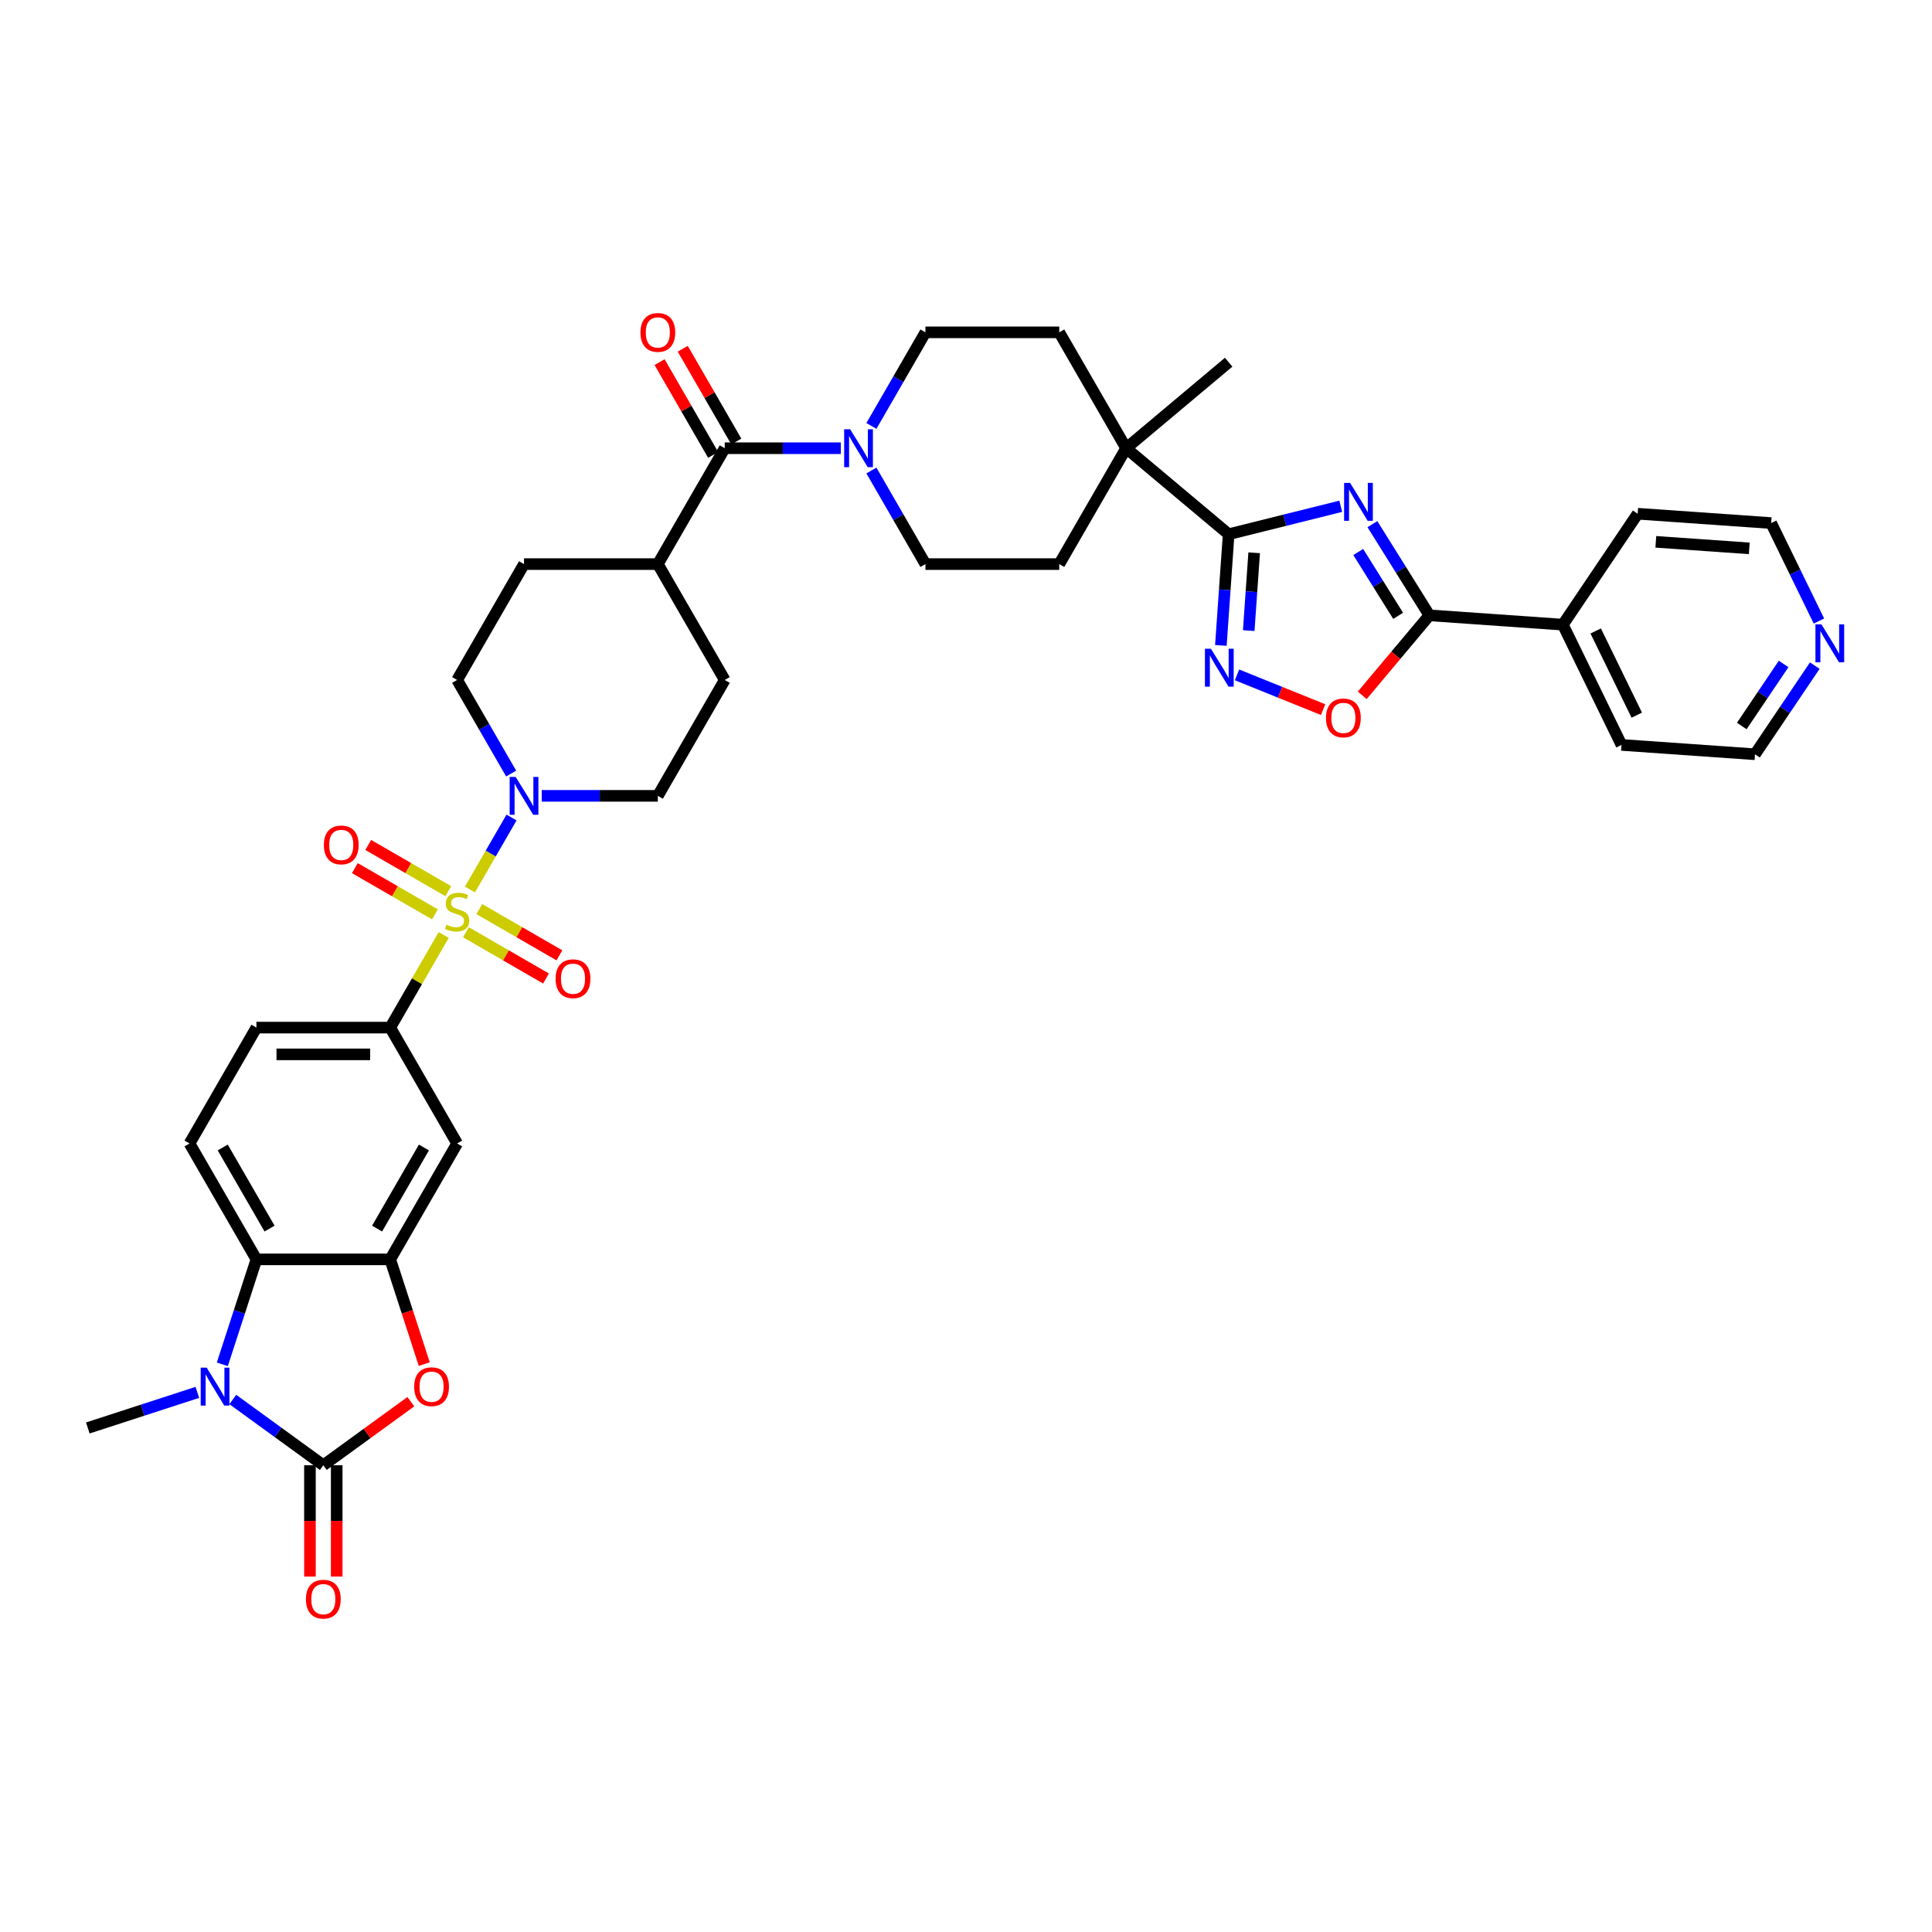 <?xml version='1.0' encoding='iso-8859-1'?>
<svg version='1.1' baseProfile='full'
              xmlns='http://www.w3.org/2000/svg'
                      xmlns:rdkit='http://www.rdkit.org/xml'
                      xmlns:xlink='http://www.w3.org/1999/xlink'
                  xml:space='preserve'
width='1000px' height='1000px' viewBox='0 0 1000 1000'>
<!-- END OF HEADER -->
<rect style='opacity:1.0;fill:#FFFFFF;stroke:none' width='1000' height='1000' x='0' y='0'> </rect>
<path class='bond-0' d='M 243.253,460.399 L 254.01,441.769' style='fill:none;fill-rule:evenodd;stroke:#CCCC00;stroke-width:6px;stroke-linecap:butt;stroke-linejoin:miter;stroke-opacity:1' />
<path class='bond-0' d='M 254.01,441.769 L 264.766,423.138' style='fill:none;fill-rule:evenodd;stroke:#0000FF;stroke-width:6px;stroke-linecap:butt;stroke-linejoin:miter;stroke-opacity:1' />
<path class='bond-1' d='M 229.658,483.947 L 215.819,507.917' style='fill:none;fill-rule:evenodd;stroke:#CCCC00;stroke-width:6px;stroke-linecap:butt;stroke-linejoin:miter;stroke-opacity:1' />
<path class='bond-1' d='M 215.819,507.917 L 201.979,531.888' style='fill:none;fill-rule:evenodd;stroke:#000000;stroke-width:6px;stroke-linecap:butt;stroke-linejoin:miter;stroke-opacity:1' />
<path class='bond-2' d='M 241.165,482.538 L 261.892,494.505' style='fill:none;fill-rule:evenodd;stroke:#CCCC00;stroke-width:6px;stroke-linecap:butt;stroke-linejoin:miter;stroke-opacity:1' />
<path class='bond-2' d='M 261.892,494.505 L 282.62,506.472' style='fill:none;fill-rule:evenodd;stroke:#FF0000;stroke-width:6px;stroke-linecap:butt;stroke-linejoin:miter;stroke-opacity:1' />
<path class='bond-2' d='M 248.09,470.542 L 268.818,482.509' style='fill:none;fill-rule:evenodd;stroke:#CCCC00;stroke-width:6px;stroke-linecap:butt;stroke-linejoin:miter;stroke-opacity:1' />
<path class='bond-2' d='M 268.818,482.509 L 289.545,494.476' style='fill:none;fill-rule:evenodd;stroke:#FF0000;stroke-width:6px;stroke-linecap:butt;stroke-linejoin:miter;stroke-opacity:1' />
<path class='bond-3' d='M 232.051,461.282 L 211.323,449.315' style='fill:none;fill-rule:evenodd;stroke:#CCCC00;stroke-width:6px;stroke-linecap:butt;stroke-linejoin:miter;stroke-opacity:1' />
<path class='bond-3' d='M 211.323,449.315 L 190.596,437.348' style='fill:none;fill-rule:evenodd;stroke:#FF0000;stroke-width:6px;stroke-linecap:butt;stroke-linejoin:miter;stroke-opacity:1' />
<path class='bond-3' d='M 225.125,473.277 L 204.398,461.31' style='fill:none;fill-rule:evenodd;stroke:#CCCC00;stroke-width:6px;stroke-linecap:butt;stroke-linejoin:miter;stroke-opacity:1' />
<path class='bond-3' d='M 204.398,461.31 L 183.67,449.343' style='fill:none;fill-rule:evenodd;stroke:#FF0000;stroke-width:6px;stroke-linecap:butt;stroke-linejoin:miter;stroke-opacity:1' />
<path class='bond-4' d='M 693.974,262.047 L 664.959,269.281' style='fill:none;fill-rule:evenodd;stroke:#0000FF;stroke-width:6px;stroke-linecap:butt;stroke-linejoin:miter;stroke-opacity:1' />
<path class='bond-4' d='M 664.959,269.281 L 635.944,276.515' style='fill:none;fill-rule:evenodd;stroke:#000000;stroke-width:6px;stroke-linecap:butt;stroke-linejoin:miter;stroke-opacity:1' />
<path class='bond-5' d='M 710.353,271.299 L 725.098,294.896' style='fill:none;fill-rule:evenodd;stroke:#0000FF;stroke-width:6px;stroke-linecap:butt;stroke-linejoin:miter;stroke-opacity:1' />
<path class='bond-5' d='M 725.098,294.896 L 739.844,318.494' style='fill:none;fill-rule:evenodd;stroke:#000000;stroke-width:6px;stroke-linecap:butt;stroke-linejoin:miter;stroke-opacity:1' />
<path class='bond-5' d='M 703.03,285.718 L 713.352,302.236' style='fill:none;fill-rule:evenodd;stroke:#0000FF;stroke-width:6px;stroke-linecap:butt;stroke-linejoin:miter;stroke-opacity:1' />
<path class='bond-5' d='M 713.352,302.236 L 723.674,318.754' style='fill:none;fill-rule:evenodd;stroke:#000000;stroke-width:6px;stroke-linecap:butt;stroke-linejoin:miter;stroke-opacity:1' />
<path class='bond-6' d='M 167.351,758.419 L 189.999,741.964' style='fill:none;fill-rule:evenodd;stroke:#000000;stroke-width:6px;stroke-linecap:butt;stroke-linejoin:miter;stroke-opacity:1' />
<path class='bond-6' d='M 189.999,741.964 L 212.646,725.51' style='fill:none;fill-rule:evenodd;stroke:#FF0000;stroke-width:6px;stroke-linecap:butt;stroke-linejoin:miter;stroke-opacity:1' />
<path class='bond-7' d='M 160.426,758.419 L 160.426,787.222' style='fill:none;fill-rule:evenodd;stroke:#000000;stroke-width:6px;stroke-linecap:butt;stroke-linejoin:miter;stroke-opacity:1' />
<path class='bond-7' d='M 160.426,787.222 L 160.426,816.026' style='fill:none;fill-rule:evenodd;stroke:#FF0000;stroke-width:6px;stroke-linecap:butt;stroke-linejoin:miter;stroke-opacity:1' />
<path class='bond-7' d='M 174.277,758.419 L 174.277,787.222' style='fill:none;fill-rule:evenodd;stroke:#000000;stroke-width:6px;stroke-linecap:butt;stroke-linejoin:miter;stroke-opacity:1' />
<path class='bond-7' d='M 174.277,787.222 L 174.277,816.026' style='fill:none;fill-rule:evenodd;stroke:#FF0000;stroke-width:6px;stroke-linecap:butt;stroke-linejoin:miter;stroke-opacity:1' />
<path class='bond-8' d='M 167.351,758.419 L 143.921,741.396' style='fill:none;fill-rule:evenodd;stroke:#000000;stroke-width:6px;stroke-linecap:butt;stroke-linejoin:miter;stroke-opacity:1' />
<path class='bond-8' d='M 143.921,741.396 L 120.491,724.373' style='fill:none;fill-rule:evenodd;stroke:#0000FF;stroke-width:6px;stroke-linecap:butt;stroke-linejoin:miter;stroke-opacity:1' />
<path class='bond-9' d='M 115.07,706.172 L 123.897,679.008' style='fill:none;fill-rule:evenodd;stroke:#0000FF;stroke-width:6px;stroke-linecap:butt;stroke-linejoin:miter;stroke-opacity:1' />
<path class='bond-9' d='M 123.897,679.008 L 132.723,651.844' style='fill:none;fill-rule:evenodd;stroke:#000000;stroke-width:6px;stroke-linecap:butt;stroke-linejoin:miter;stroke-opacity:1' />
<path class='bond-10' d='M 102.152,720.69 L 73.803,729.901' style='fill:none;fill-rule:evenodd;stroke:#0000FF;stroke-width:6px;stroke-linecap:butt;stroke-linejoin:miter;stroke-opacity:1' />
<path class='bond-10' d='M 73.803,729.901 L 45.455,739.112' style='fill:none;fill-rule:evenodd;stroke:#000000;stroke-width:6px;stroke-linecap:butt;stroke-linejoin:miter;stroke-opacity:1' />
<path class='bond-11' d='M 635.944,276.515 L 582.89,231.998' style='fill:none;fill-rule:evenodd;stroke:#000000;stroke-width:6px;stroke-linecap:butt;stroke-linejoin:miter;stroke-opacity:1' />
<path class='bond-12' d='M 635.944,276.515 L 633.932,305.29' style='fill:none;fill-rule:evenodd;stroke:#000000;stroke-width:6px;stroke-linecap:butt;stroke-linejoin:miter;stroke-opacity:1' />
<path class='bond-12' d='M 633.932,305.29 L 631.92,334.065' style='fill:none;fill-rule:evenodd;stroke:#0000FF;stroke-width:6px;stroke-linecap:butt;stroke-linejoin:miter;stroke-opacity:1' />
<path class='bond-12' d='M 649.158,286.114 L 647.749,306.256' style='fill:none;fill-rule:evenodd;stroke:#000000;stroke-width:6px;stroke-linecap:butt;stroke-linejoin:miter;stroke-opacity:1' />
<path class='bond-12' d='M 647.749,306.256 L 646.341,326.399' style='fill:none;fill-rule:evenodd;stroke:#0000FF;stroke-width:6px;stroke-linecap:butt;stroke-linejoin:miter;stroke-opacity:1' />
<path class='bond-13' d='M 739.844,318.494 L 808.932,323.325' style='fill:none;fill-rule:evenodd;stroke:#000000;stroke-width:6px;stroke-linecap:butt;stroke-linejoin:miter;stroke-opacity:1' />
<path class='bond-14' d='M 739.844,318.494 L 722.472,339.196' style='fill:none;fill-rule:evenodd;stroke:#000000;stroke-width:6px;stroke-linecap:butt;stroke-linejoin:miter;stroke-opacity:1' />
<path class='bond-14' d='M 722.472,339.196 L 705.101,359.898' style='fill:none;fill-rule:evenodd;stroke:#FF0000;stroke-width:6px;stroke-linecap:butt;stroke-linejoin:miter;stroke-opacity:1' />
<path class='bond-15' d='M 219.596,706.062 L 210.788,678.953' style='fill:none;fill-rule:evenodd;stroke:#FF0000;stroke-width:6px;stroke-linecap:butt;stroke-linejoin:miter;stroke-opacity:1' />
<path class='bond-15' d='M 210.788,678.953 L 201.979,651.844' style='fill:none;fill-rule:evenodd;stroke:#000000;stroke-width:6px;stroke-linecap:butt;stroke-linejoin:miter;stroke-opacity:1' />
<path class='bond-16' d='M 640.283,349.308 L 662.561,358.309' style='fill:none;fill-rule:evenodd;stroke:#0000FF;stroke-width:6px;stroke-linecap:butt;stroke-linejoin:miter;stroke-opacity:1' />
<path class='bond-16' d='M 662.561,358.309 L 684.839,367.31' style='fill:none;fill-rule:evenodd;stroke:#FF0000;stroke-width:6px;stroke-linecap:butt;stroke-linejoin:miter;stroke-opacity:1' />
<path class='bond-17' d='M 201.979,651.844 L 236.608,591.866' style='fill:none;fill-rule:evenodd;stroke:#000000;stroke-width:6px;stroke-linecap:butt;stroke-linejoin:miter;stroke-opacity:1' />
<path class='bond-17' d='M 195.178,635.921 L 219.418,593.937' style='fill:none;fill-rule:evenodd;stroke:#000000;stroke-width:6px;stroke-linecap:butt;stroke-linejoin:miter;stroke-opacity:1' />
<path class='bond-18' d='M 201.979,651.844 L 132.723,651.844' style='fill:none;fill-rule:evenodd;stroke:#000000;stroke-width:6px;stroke-linecap:butt;stroke-linejoin:miter;stroke-opacity:1' />
<path class='bond-19' d='M 280.406,411.932 L 310.449,411.932' style='fill:none;fill-rule:evenodd;stroke:#0000FF;stroke-width:6px;stroke-linecap:butt;stroke-linejoin:miter;stroke-opacity:1' />
<path class='bond-19' d='M 310.449,411.932 L 340.493,411.932' style='fill:none;fill-rule:evenodd;stroke:#000000;stroke-width:6px;stroke-linecap:butt;stroke-linejoin:miter;stroke-opacity:1' />
<path class='bond-20' d='M 264.574,400.394 L 250.591,376.174' style='fill:none;fill-rule:evenodd;stroke:#0000FF;stroke-width:6px;stroke-linecap:butt;stroke-linejoin:miter;stroke-opacity:1' />
<path class='bond-20' d='M 250.591,376.174 L 236.608,351.954' style='fill:none;fill-rule:evenodd;stroke:#000000;stroke-width:6px;stroke-linecap:butt;stroke-linejoin:miter;stroke-opacity:1' />
<path class='bond-21' d='M 132.723,651.844 L 98.095,591.866' style='fill:none;fill-rule:evenodd;stroke:#000000;stroke-width:6px;stroke-linecap:butt;stroke-linejoin:miter;stroke-opacity:1' />
<path class='bond-21' d='M 139.524,635.921 L 115.284,593.937' style='fill:none;fill-rule:evenodd;stroke:#000000;stroke-width:6px;stroke-linecap:butt;stroke-linejoin:miter;stroke-opacity:1' />
<path class='bond-22' d='M 201.979,531.888 L 236.608,591.866' style='fill:none;fill-rule:evenodd;stroke:#000000;stroke-width:6px;stroke-linecap:butt;stroke-linejoin:miter;stroke-opacity:1' />
<path class='bond-23' d='M 201.979,531.888 L 132.723,531.888' style='fill:none;fill-rule:evenodd;stroke:#000000;stroke-width:6px;stroke-linecap:butt;stroke-linejoin:miter;stroke-opacity:1' />
<path class='bond-23' d='M 191.591,545.739 L 143.111,545.739' style='fill:none;fill-rule:evenodd;stroke:#000000;stroke-width:6px;stroke-linecap:butt;stroke-linejoin:miter;stroke-opacity:1' />
<path class='bond-24' d='M 375.121,231.998 L 340.493,291.976' style='fill:none;fill-rule:evenodd;stroke:#000000;stroke-width:6px;stroke-linecap:butt;stroke-linejoin:miter;stroke-opacity:1' />
<path class='bond-25' d='M 375.121,231.998 L 405.164,231.998' style='fill:none;fill-rule:evenodd;stroke:#000000;stroke-width:6px;stroke-linecap:butt;stroke-linejoin:miter;stroke-opacity:1' />
<path class='bond-25' d='M 405.164,231.998 L 435.208,231.998' style='fill:none;fill-rule:evenodd;stroke:#0000FF;stroke-width:6px;stroke-linecap:butt;stroke-linejoin:miter;stroke-opacity:1' />
<path class='bond-26' d='M 381.119,228.535 L 367.255,204.523' style='fill:none;fill-rule:evenodd;stroke:#000000;stroke-width:6px;stroke-linecap:butt;stroke-linejoin:miter;stroke-opacity:1' />
<path class='bond-26' d='M 367.255,204.523 L 353.392,180.511' style='fill:none;fill-rule:evenodd;stroke:#FF0000;stroke-width:6px;stroke-linecap:butt;stroke-linejoin:miter;stroke-opacity:1' />
<path class='bond-26' d='M 369.123,235.461 L 355.26,211.449' style='fill:none;fill-rule:evenodd;stroke:#000000;stroke-width:6px;stroke-linecap:butt;stroke-linejoin:miter;stroke-opacity:1' />
<path class='bond-26' d='M 355.26,211.449 L 341.396,187.437' style='fill:none;fill-rule:evenodd;stroke:#FF0000;stroke-width:6px;stroke-linecap:butt;stroke-linejoin:miter;stroke-opacity:1' />
<path class='bond-27' d='M 451.039,243.536 L 465.022,267.756' style='fill:none;fill-rule:evenodd;stroke:#0000FF;stroke-width:6px;stroke-linecap:butt;stroke-linejoin:miter;stroke-opacity:1' />
<path class='bond-27' d='M 465.022,267.756 L 479.006,291.976' style='fill:none;fill-rule:evenodd;stroke:#000000;stroke-width:6px;stroke-linecap:butt;stroke-linejoin:miter;stroke-opacity:1' />
<path class='bond-28' d='M 451.039,220.46 L 465.022,196.24' style='fill:none;fill-rule:evenodd;stroke:#0000FF;stroke-width:6px;stroke-linecap:butt;stroke-linejoin:miter;stroke-opacity:1' />
<path class='bond-28' d='M 465.022,196.24 L 479.006,172.02' style='fill:none;fill-rule:evenodd;stroke:#000000;stroke-width:6px;stroke-linecap:butt;stroke-linejoin:miter;stroke-opacity:1' />
<path class='bond-29' d='M 582.89,231.998 L 548.262,172.02' style='fill:none;fill-rule:evenodd;stroke:#000000;stroke-width:6px;stroke-linecap:butt;stroke-linejoin:miter;stroke-opacity:1' />
<path class='bond-30' d='M 582.89,231.998 L 635.944,187.481' style='fill:none;fill-rule:evenodd;stroke:#000000;stroke-width:6px;stroke-linecap:butt;stroke-linejoin:miter;stroke-opacity:1' />
<path class='bond-31' d='M 582.89,231.998 L 548.262,291.976' style='fill:none;fill-rule:evenodd;stroke:#000000;stroke-width:6px;stroke-linecap:butt;stroke-linejoin:miter;stroke-opacity:1' />
<path class='bond-32' d='M 98.095,591.866 L 132.723,531.888' style='fill:none;fill-rule:evenodd;stroke:#000000;stroke-width:6px;stroke-linecap:butt;stroke-linejoin:miter;stroke-opacity:1' />
<path class='bond-33' d='M 340.493,291.976 L 271.236,291.976' style='fill:none;fill-rule:evenodd;stroke:#000000;stroke-width:6px;stroke-linecap:butt;stroke-linejoin:miter;stroke-opacity:1' />
<path class='bond-34' d='M 340.493,291.976 L 375.121,351.954' style='fill:none;fill-rule:evenodd;stroke:#000000;stroke-width:6px;stroke-linecap:butt;stroke-linejoin:miter;stroke-opacity:1' />
<path class='bond-35' d='M 340.493,411.932 L 375.121,351.954' style='fill:none;fill-rule:evenodd;stroke:#000000;stroke-width:6px;stroke-linecap:butt;stroke-linejoin:miter;stroke-opacity:1' />
<path class='bond-36' d='M 236.608,351.954 L 271.236,291.976' style='fill:none;fill-rule:evenodd;stroke:#000000;stroke-width:6px;stroke-linecap:butt;stroke-linejoin:miter;stroke-opacity:1' />
<path class='bond-37' d='M 479.006,291.976 L 548.262,291.976' style='fill:none;fill-rule:evenodd;stroke:#000000;stroke-width:6px;stroke-linecap:butt;stroke-linejoin:miter;stroke-opacity:1' />
<path class='bond-38' d='M 479.006,172.02 L 548.262,172.02' style='fill:none;fill-rule:evenodd;stroke:#000000;stroke-width:6px;stroke-linecap:butt;stroke-linejoin:miter;stroke-opacity:1' />
<path class='bond-39' d='M 808.932,323.325 L 847.659,265.908' style='fill:none;fill-rule:evenodd;stroke:#000000;stroke-width:6px;stroke-linecap:butt;stroke-linejoin:miter;stroke-opacity:1' />
<path class='bond-40' d='M 808.932,323.325 L 839.292,385.572' style='fill:none;fill-rule:evenodd;stroke:#000000;stroke-width:6px;stroke-linecap:butt;stroke-linejoin:miter;stroke-opacity:1' />
<path class='bond-40' d='M 825.935,326.59 L 847.187,370.163' style='fill:none;fill-rule:evenodd;stroke:#000000;stroke-width:6px;stroke-linecap:butt;stroke-linejoin:miter;stroke-opacity:1' />
<path class='bond-41' d='M 939.325,344.525 L 923.852,367.464' style='fill:none;fill-rule:evenodd;stroke:#0000FF;stroke-width:6px;stroke-linecap:butt;stroke-linejoin:miter;stroke-opacity:1' />
<path class='bond-41' d='M 923.852,367.464 L 908.38,390.403' style='fill:none;fill-rule:evenodd;stroke:#000000;stroke-width:6px;stroke-linecap:butt;stroke-linejoin:miter;stroke-opacity:1' />
<path class='bond-41' d='M 923.2,343.661 L 912.369,359.719' style='fill:none;fill-rule:evenodd;stroke:#0000FF;stroke-width:6px;stroke-linecap:butt;stroke-linejoin:miter;stroke-opacity:1' />
<path class='bond-41' d='M 912.369,359.719 L 901.538,375.776' style='fill:none;fill-rule:evenodd;stroke:#000000;stroke-width:6px;stroke-linecap:butt;stroke-linejoin:miter;stroke-opacity:1' />
<path class='bond-42' d='M 941.48,321.449 L 929.114,296.094' style='fill:none;fill-rule:evenodd;stroke:#0000FF;stroke-width:6px;stroke-linecap:butt;stroke-linejoin:miter;stroke-opacity:1' />
<path class='bond-42' d='M 929.114,296.094 L 916.747,270.739' style='fill:none;fill-rule:evenodd;stroke:#000000;stroke-width:6px;stroke-linecap:butt;stroke-linejoin:miter;stroke-opacity:1' />
<path class='bond-43' d='M 916.747,270.739 L 847.659,265.908' style='fill:none;fill-rule:evenodd;stroke:#000000;stroke-width:6px;stroke-linecap:butt;stroke-linejoin:miter;stroke-opacity:1' />
<path class='bond-43' d='M 905.418,283.832 L 857.056,280.451' style='fill:none;fill-rule:evenodd;stroke:#000000;stroke-width:6px;stroke-linecap:butt;stroke-linejoin:miter;stroke-opacity:1' />
<path class='bond-44' d='M 908.38,390.403 L 839.292,385.572' style='fill:none;fill-rule:evenodd;stroke:#000000;stroke-width:6px;stroke-linecap:butt;stroke-linejoin:miter;stroke-opacity:1' />
<path  class='atom-0' d='M 231.067 478.642
Q 231.289 478.725, 232.203 479.113
Q 233.117 479.5, 234.114 479.75
Q 235.139 479.971, 236.137 479.971
Q 237.993 479.971, 239.073 479.085
Q 240.154 478.171, 240.154 476.592
Q 240.154 475.511, 239.6 474.846
Q 239.073 474.181, 238.242 473.821
Q 237.411 473.461, 236.026 473.046
Q 234.281 472.519, 233.228 472.021
Q 232.203 471.522, 231.455 470.469
Q 230.735 469.417, 230.735 467.644
Q 230.735 465.178, 232.397 463.654
Q 234.087 462.131, 237.411 462.131
Q 239.683 462.131, 242.259 463.211
L 241.622 465.344
Q 239.267 464.375, 237.494 464.375
Q 235.583 464.375, 234.53 465.178
Q 233.477 465.954, 233.505 467.311
Q 233.505 468.364, 234.031 469.001
Q 234.585 469.638, 235.361 469.998
Q 236.164 470.359, 237.494 470.774
Q 239.267 471.328, 240.32 471.882
Q 241.373 472.436, 242.121 473.572
Q 242.896 474.68, 242.896 476.592
Q 242.896 479.306, 241.068 480.775
Q 239.267 482.215, 236.248 482.215
Q 234.502 482.215, 233.173 481.827
Q 231.871 481.467, 230.319 480.83
L 231.067 478.642
' fill='#CCCC00'/>
<path  class='atom-1' d='M 698.808 249.954
L 705.235 260.342
Q 705.872 261.367, 706.897 263.224
Q 707.922 265.08, 707.977 265.19
L 707.977 249.954
L 710.582 249.954
L 710.582 269.567
L 707.894 269.567
L 700.996 258.209
Q 700.193 256.88, 699.334 255.356
Q 698.503 253.832, 698.254 253.361
L 698.254 269.567
L 695.705 269.567
L 695.705 249.954
L 698.808 249.954
' fill='#0000FF'/>
<path  class='atom-3' d='M 106.986 707.904
L 113.413 718.292
Q 114.05 719.317, 115.075 721.173
Q 116.1 723.029, 116.156 723.14
L 116.156 707.904
L 118.76 707.904
L 118.76 727.517
L 116.072 727.517
L 109.174 716.159
Q 108.371 714.829, 107.512 713.306
Q 106.681 711.782, 106.432 711.311
L 106.432 727.517
L 103.883 727.517
L 103.883 707.904
L 106.986 707.904
' fill='#0000FF'/>
<path  class='atom-6' d='M 214.378 717.766
Q 214.378 713.057, 216.705 710.425
Q 219.032 707.793, 223.381 707.793
Q 227.73 707.793, 230.057 710.425
Q 232.384 713.057, 232.384 717.766
Q 232.384 722.531, 230.03 725.246
Q 227.675 727.933, 223.381 727.933
Q 219.059 727.933, 216.705 725.246
Q 214.378 722.559, 214.378 717.766
M 223.381 725.717
Q 226.373 725.717, 227.98 723.722
Q 229.614 721.7, 229.614 717.766
Q 229.614 713.915, 227.98 711.976
Q 226.373 710.009, 223.381 710.009
Q 220.389 710.009, 218.755 711.948
Q 217.148 713.888, 217.148 717.766
Q 217.148 721.727, 218.755 723.722
Q 220.389 725.717, 223.381 725.717
' fill='#FF0000'/>
<path  class='atom-7' d='M 626.778 335.797
L 633.205 346.185
Q 633.842 347.21, 634.867 349.066
Q 635.892 350.922, 635.947 351.033
L 635.947 335.797
L 638.551 335.797
L 638.551 355.41
L 635.864 355.41
L 628.966 344.052
Q 628.163 342.722, 627.304 341.199
Q 626.473 339.675, 626.223 339.204
L 626.223 355.41
L 623.675 355.41
L 623.675 335.797
L 626.778 335.797
' fill='#0000FF'/>
<path  class='atom-9' d='M 266.901 402.125
L 273.328 412.514
Q 273.965 413.539, 274.99 415.395
Q 276.015 417.251, 276.07 417.362
L 276.07 402.125
L 278.674 402.125
L 278.674 421.739
L 275.987 421.739
L 269.089 410.381
Q 268.286 409.051, 267.427 407.527
Q 266.596 406.004, 266.346 405.533
L 266.346 421.739
L 263.798 421.739
L 263.798 402.125
L 266.901 402.125
' fill='#0000FF'/>
<path  class='atom-12' d='M 686.323 371.603
Q 686.323 366.893, 688.65 364.261
Q 690.977 361.63, 695.327 361.63
Q 699.676 361.63, 702.003 364.261
Q 704.33 366.893, 704.33 371.603
Q 704.33 376.367, 701.975 379.082
Q 699.62 381.769, 695.327 381.769
Q 691.005 381.769, 688.65 379.082
Q 686.323 376.395, 686.323 371.603
M 695.327 379.553
Q 698.318 379.553, 699.925 377.559
Q 701.56 375.536, 701.56 371.603
Q 701.56 367.752, 699.925 365.813
Q 698.318 363.846, 695.327 363.846
Q 692.335 363.846, 690.7 365.785
Q 689.093 367.724, 689.093 371.603
Q 689.093 375.564, 690.7 377.559
Q 692.335 379.553, 695.327 379.553
' fill='#FF0000'/>
<path  class='atom-14' d='M 440.042 222.191
L 446.469 232.58
Q 447.106 233.605, 448.131 235.461
Q 449.156 237.317, 449.211 237.428
L 449.211 222.191
L 451.816 222.191
L 451.816 241.805
L 449.128 241.805
L 442.23 230.447
Q 441.427 229.117, 440.568 227.593
Q 439.737 226.07, 439.488 225.599
L 439.488 241.805
L 436.939 241.805
L 436.939 222.191
L 440.042 222.191
' fill='#0000FF'/>
<path  class='atom-17' d='M 287.582 506.594
Q 287.582 501.884, 289.909 499.252
Q 292.236 496.621, 296.586 496.621
Q 300.935 496.621, 303.262 499.252
Q 305.589 501.884, 305.589 506.594
Q 305.589 511.358, 303.234 514.073
Q 300.88 516.76, 296.586 516.76
Q 292.264 516.76, 289.909 514.073
Q 287.582 511.386, 287.582 506.594
M 296.586 514.544
Q 299.578 514.544, 301.184 512.55
Q 302.819 510.527, 302.819 506.594
Q 302.819 502.743, 301.184 500.804
Q 299.578 498.837, 296.586 498.837
Q 293.594 498.837, 291.959 500.776
Q 290.353 502.715, 290.353 506.594
Q 290.353 510.555, 291.959 512.55
Q 293.594 514.544, 296.586 514.544
' fill='#FF0000'/>
<path  class='atom-18' d='M 167.626 437.337
Q 167.626 432.628, 169.953 429.996
Q 172.28 427.364, 176.63 427.364
Q 180.979 427.364, 183.306 429.996
Q 185.633 432.628, 185.633 437.337
Q 185.633 442.102, 183.278 444.817
Q 180.924 447.504, 176.63 447.504
Q 172.308 447.504, 169.953 444.817
Q 167.626 442.13, 167.626 437.337
M 176.63 445.288
Q 179.622 445.288, 181.228 443.293
Q 182.863 441.271, 182.863 437.337
Q 182.863 433.486, 181.228 431.547
Q 179.622 429.58, 176.63 429.58
Q 173.638 429.58, 172.003 431.519
Q 170.397 433.459, 170.397 437.337
Q 170.397 441.298, 172.003 443.293
Q 173.638 445.288, 176.63 445.288
' fill='#FF0000'/>
<path  class='atom-20' d='M 158.348 827.73
Q 158.348 823.021, 160.675 820.389
Q 163.002 817.758, 167.351 817.758
Q 171.7 817.758, 174.027 820.389
Q 176.355 823.021, 176.355 827.73
Q 176.355 832.495, 174 835.21
Q 171.645 837.897, 167.351 837.897
Q 163.03 837.897, 160.675 835.21
Q 158.348 832.523, 158.348 827.73
M 167.351 835.681
Q 170.343 835.681, 171.95 833.687
Q 173.584 831.664, 173.584 827.73
Q 173.584 823.88, 171.95 821.941
Q 170.343 819.974, 167.351 819.974
Q 164.359 819.974, 162.725 821.913
Q 161.118 823.852, 161.118 827.73
Q 161.118 831.692, 162.725 833.687
Q 164.359 835.681, 167.351 835.681
' fill='#FF0000'/>
<path  class='atom-27' d='M 331.489 172.076
Q 331.489 167.366, 333.816 164.734
Q 336.143 162.103, 340.493 162.103
Q 344.842 162.103, 347.169 164.734
Q 349.496 167.366, 349.496 172.076
Q 349.496 176.84, 347.141 179.555
Q 344.786 182.242, 340.493 182.242
Q 336.171 182.242, 333.816 179.555
Q 331.489 176.868, 331.489 172.076
M 340.493 180.026
Q 343.484 180.026, 345.091 178.032
Q 346.726 176.009, 346.726 172.076
Q 346.726 168.225, 345.091 166.286
Q 343.484 164.319, 340.493 164.319
Q 337.501 164.319, 335.866 166.258
Q 334.259 168.197, 334.259 172.076
Q 334.259 176.037, 335.866 178.032
Q 337.501 180.026, 340.493 180.026
' fill='#FF0000'/>
<path  class='atom-31' d='M 942.772 323.18
L 949.199 333.569
Q 949.836 334.594, 950.861 336.45
Q 951.886 338.306, 951.941 338.417
L 951.941 323.18
L 954.545 323.18
L 954.545 342.794
L 951.858 342.794
L 944.96 331.436
Q 944.157 330.106, 943.298 328.582
Q 942.467 327.059, 942.218 326.588
L 942.218 342.794
L 939.669 342.794
L 939.669 323.18
L 942.772 323.18
' fill='#0000FF'/>
</svg>
